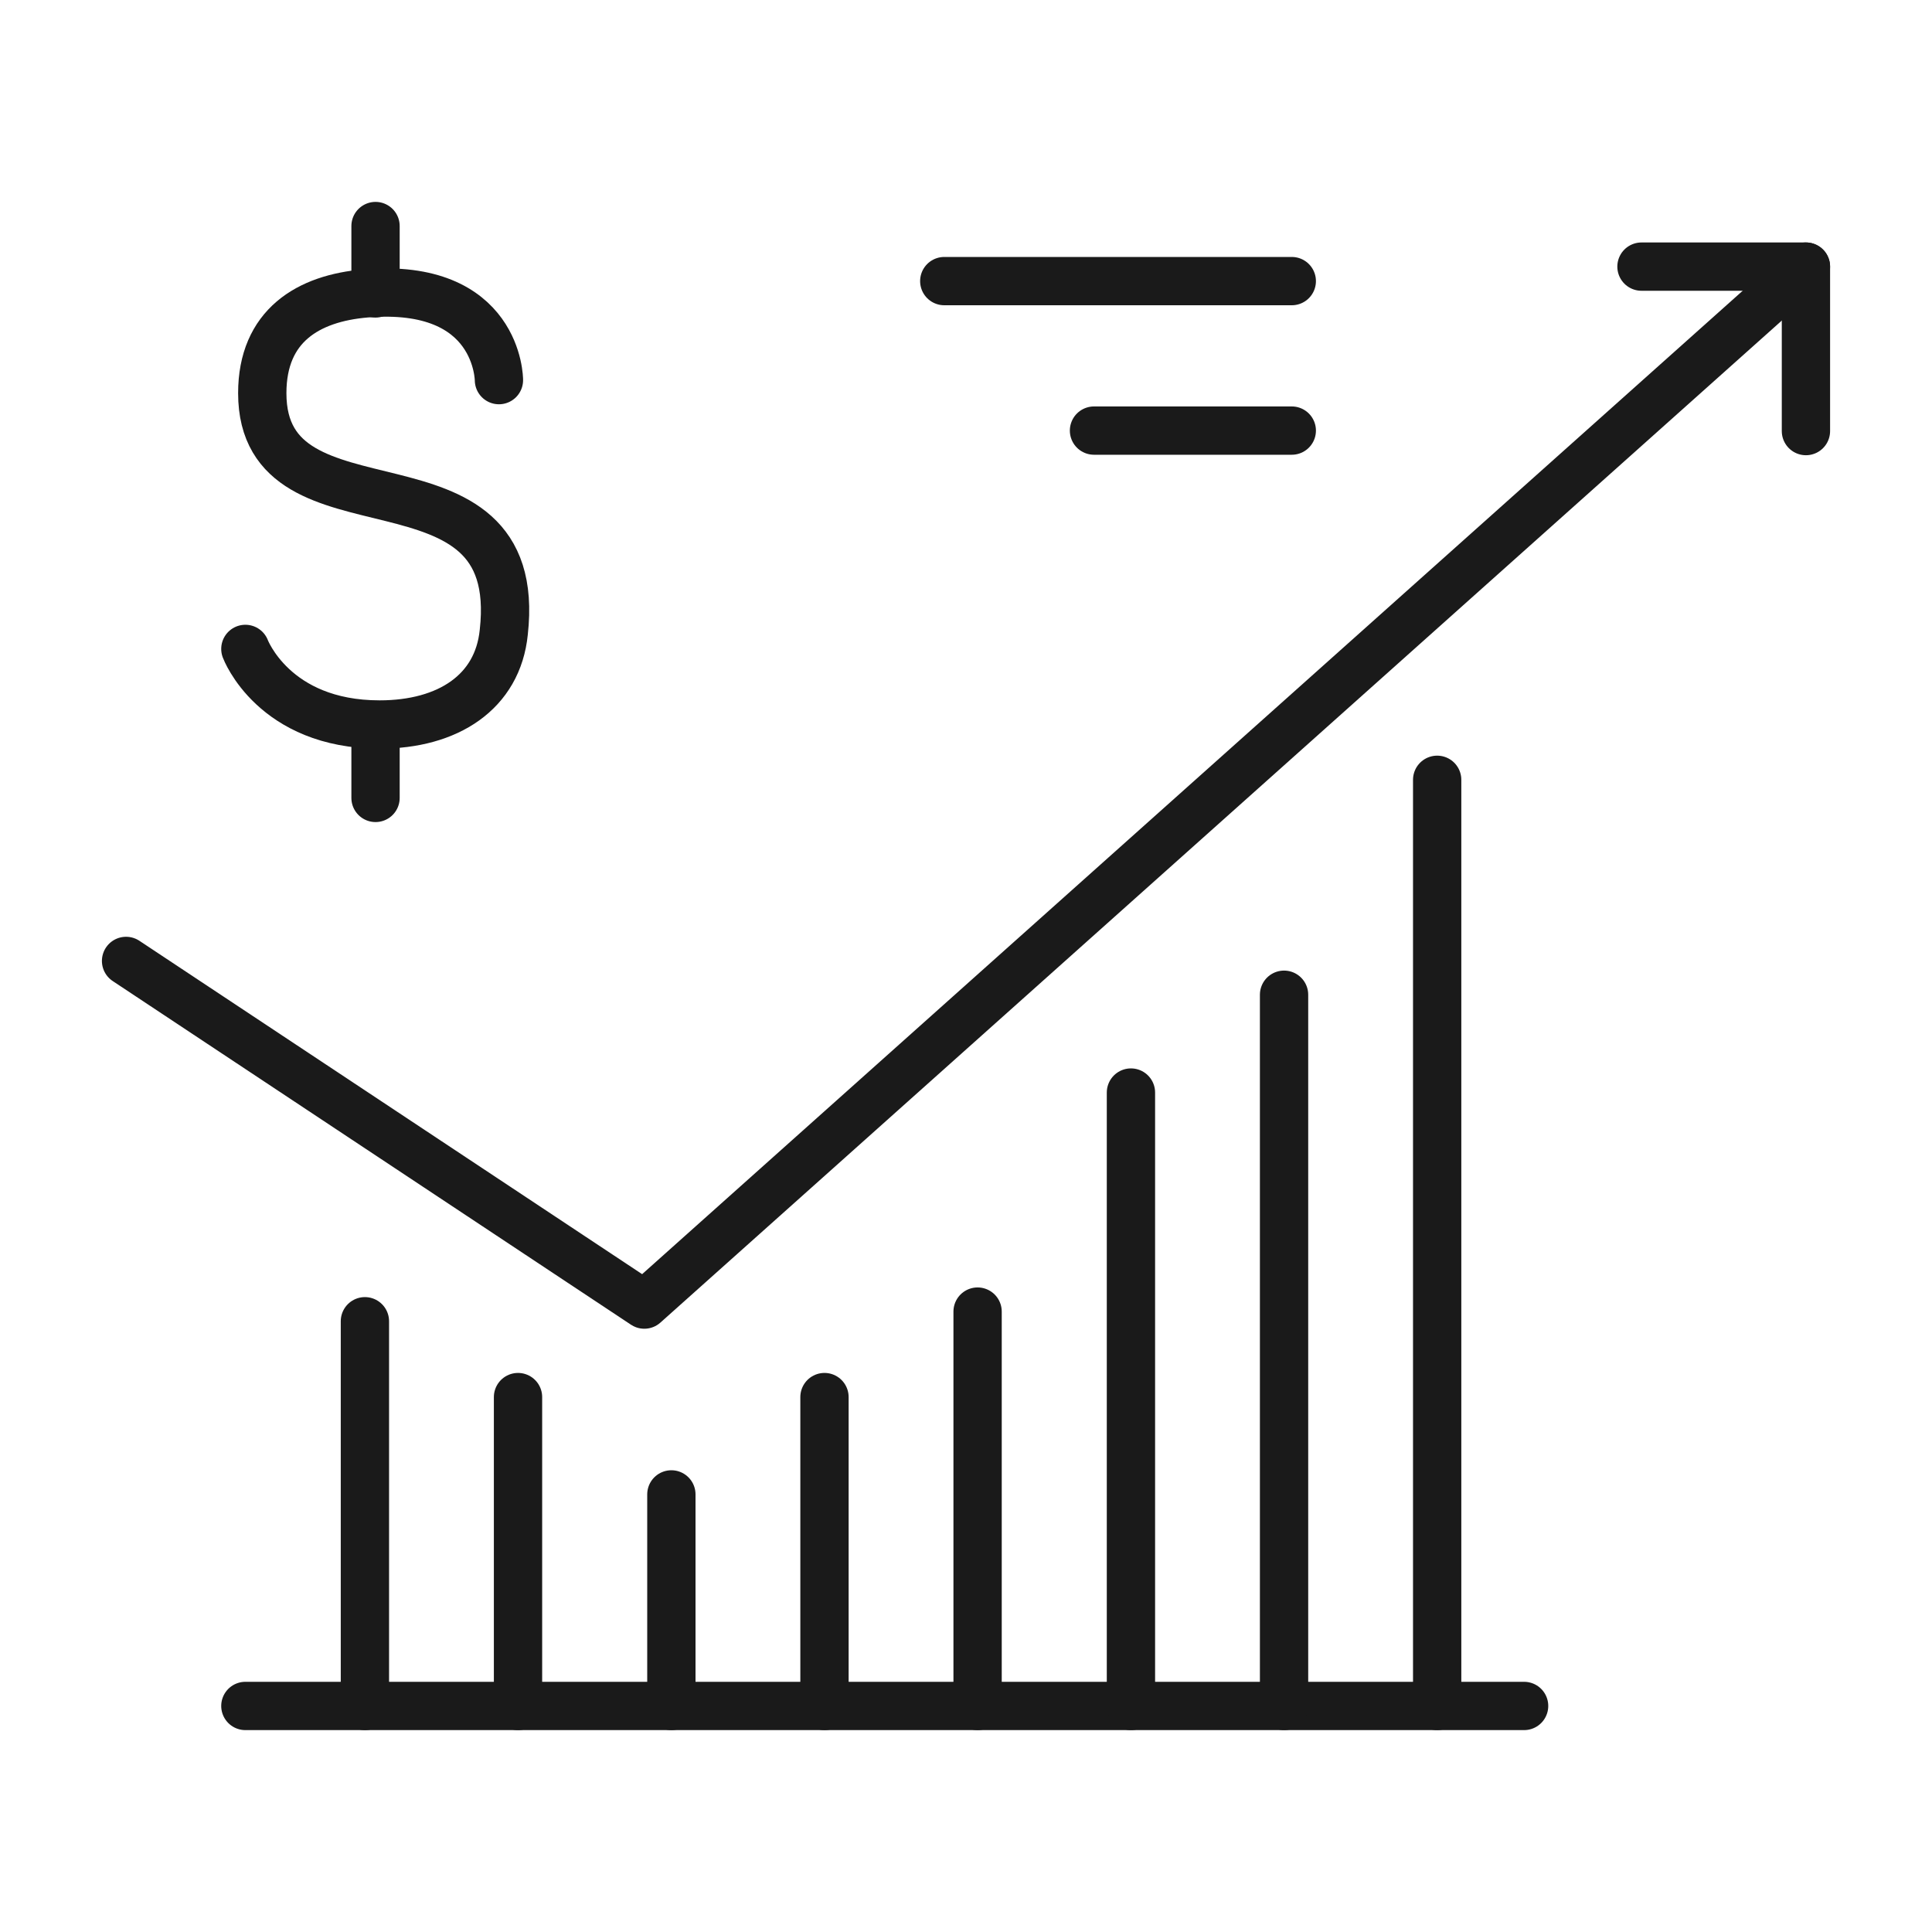 <?xml version="1.0" encoding="UTF-8"?> <svg xmlns="http://www.w3.org/2000/svg" id="uuid-c2a73fee-7fb4-43c2-829e-6a1586b7c986" width="80" height="80" viewBox="0 0 80 80"><line x1="63.11" y1="70.64" x2="10.16" y2="70.64" style="fill:none; stroke:#1a1a1a; stroke-linecap:round; stroke-linejoin:round; stroke-width:2px;"></line><line x1="15.11" y1="70.64" x2="15.11" y2="54.71" style="fill:none; stroke:#1a1a1a; stroke-linecap:round; stroke-linejoin:round; stroke-width:2px;"></line><line x1="21.45" y1="70.64" x2="21.45" y2="57.85" style="fill:none; stroke:#1a1a1a; stroke-linecap:round; stroke-linejoin:round; stroke-width:2px;"></line><line x1="27.8" y1="70.64" x2="27.8" y2="61.88" style="fill:none; stroke:#1a1a1a; stroke-linecap:round; stroke-linejoin:round; stroke-width:2px;"></line><line x1="34.14" y1="70.64" x2="34.14" y2="57.85" style="fill:none; stroke:#1a1a1a; stroke-linecap:round; stroke-linejoin:round; stroke-width:2px;"></line><line x1="40.48" y1="70.64" x2="40.48" y2="54.31" style="fill:none; stroke:#1a1a1a; stroke-linecap:round; stroke-linejoin:round; stroke-width:2px;"></line><line x1="46.83" y1="70.64" x2="46.83" y2="45.24" style="fill:none; stroke:#1a1a1a; stroke-linecap:round; stroke-linejoin:round; stroke-width:2px;"></line><line x1="53.17" y1="70.64" x2="53.17" y2="41.19" style="fill:none; stroke:#1a1a1a; stroke-linecap:round; stroke-linejoin:round; stroke-width:2px;"></line><line x1="59.51" y1="70.64" x2="59.51" y2="32.29" style="fill:none; stroke:#1a1a1a; stroke-linecap:round; stroke-linejoin:round; stroke-width:2px;"></line><line x1="53.49" y1="17.83" x2="45.3" y2="17.83" style="fill:none; stroke:#1a1a1a; stroke-linecap:round; stroke-linejoin:round; stroke-width:2px;"></line><line x1="53.49" y1="11.64" x2="39.1" y2="11.64" style="fill:none; stroke:#1a1a1a; stroke-linecap:round; stroke-linejoin:round; stroke-width:2px;"></line><polyline points="74.78 11.04 26.68 54.02 5.22 39.79" style="fill:none; stroke:#1a1a1a; stroke-linecap:round; stroke-linejoin:round; stroke-width:2px;"></polyline><polyline points="67.97 11.04 74.78 11.04 74.78 17.85" style="fill:none; stroke:#1a1a1a; stroke-linecap:round; stroke-linejoin:round; stroke-width:2px;"></polyline><path d="m20.66,15.74s0-4.05-5.52-3.59c-2.38.2-4.28,1.34-4.28,4.13,0,6.45,10.91,1.78,10,9.9-.25,2.48-2.31,3.82-5.14,3.82-4.39,0-5.56-3.13-5.56-3.13" style="fill:none; stroke:#1a1a1a; stroke-linecap:round; stroke-linejoin:round; stroke-width:2px;"></path><line x1="15.55" y1="12.15" x2="15.55" y2="9.36" style="fill:none; stroke:#1a1a1a; stroke-linecap:round; stroke-linejoin:round; stroke-width:2px;"></line><line x1="15.55" y1="33.04" x2="15.55" y2="30.24" style="fill:none; stroke:#1a1a1a; stroke-linecap:round; stroke-linejoin:round; stroke-width:2px;"></line></svg> 
